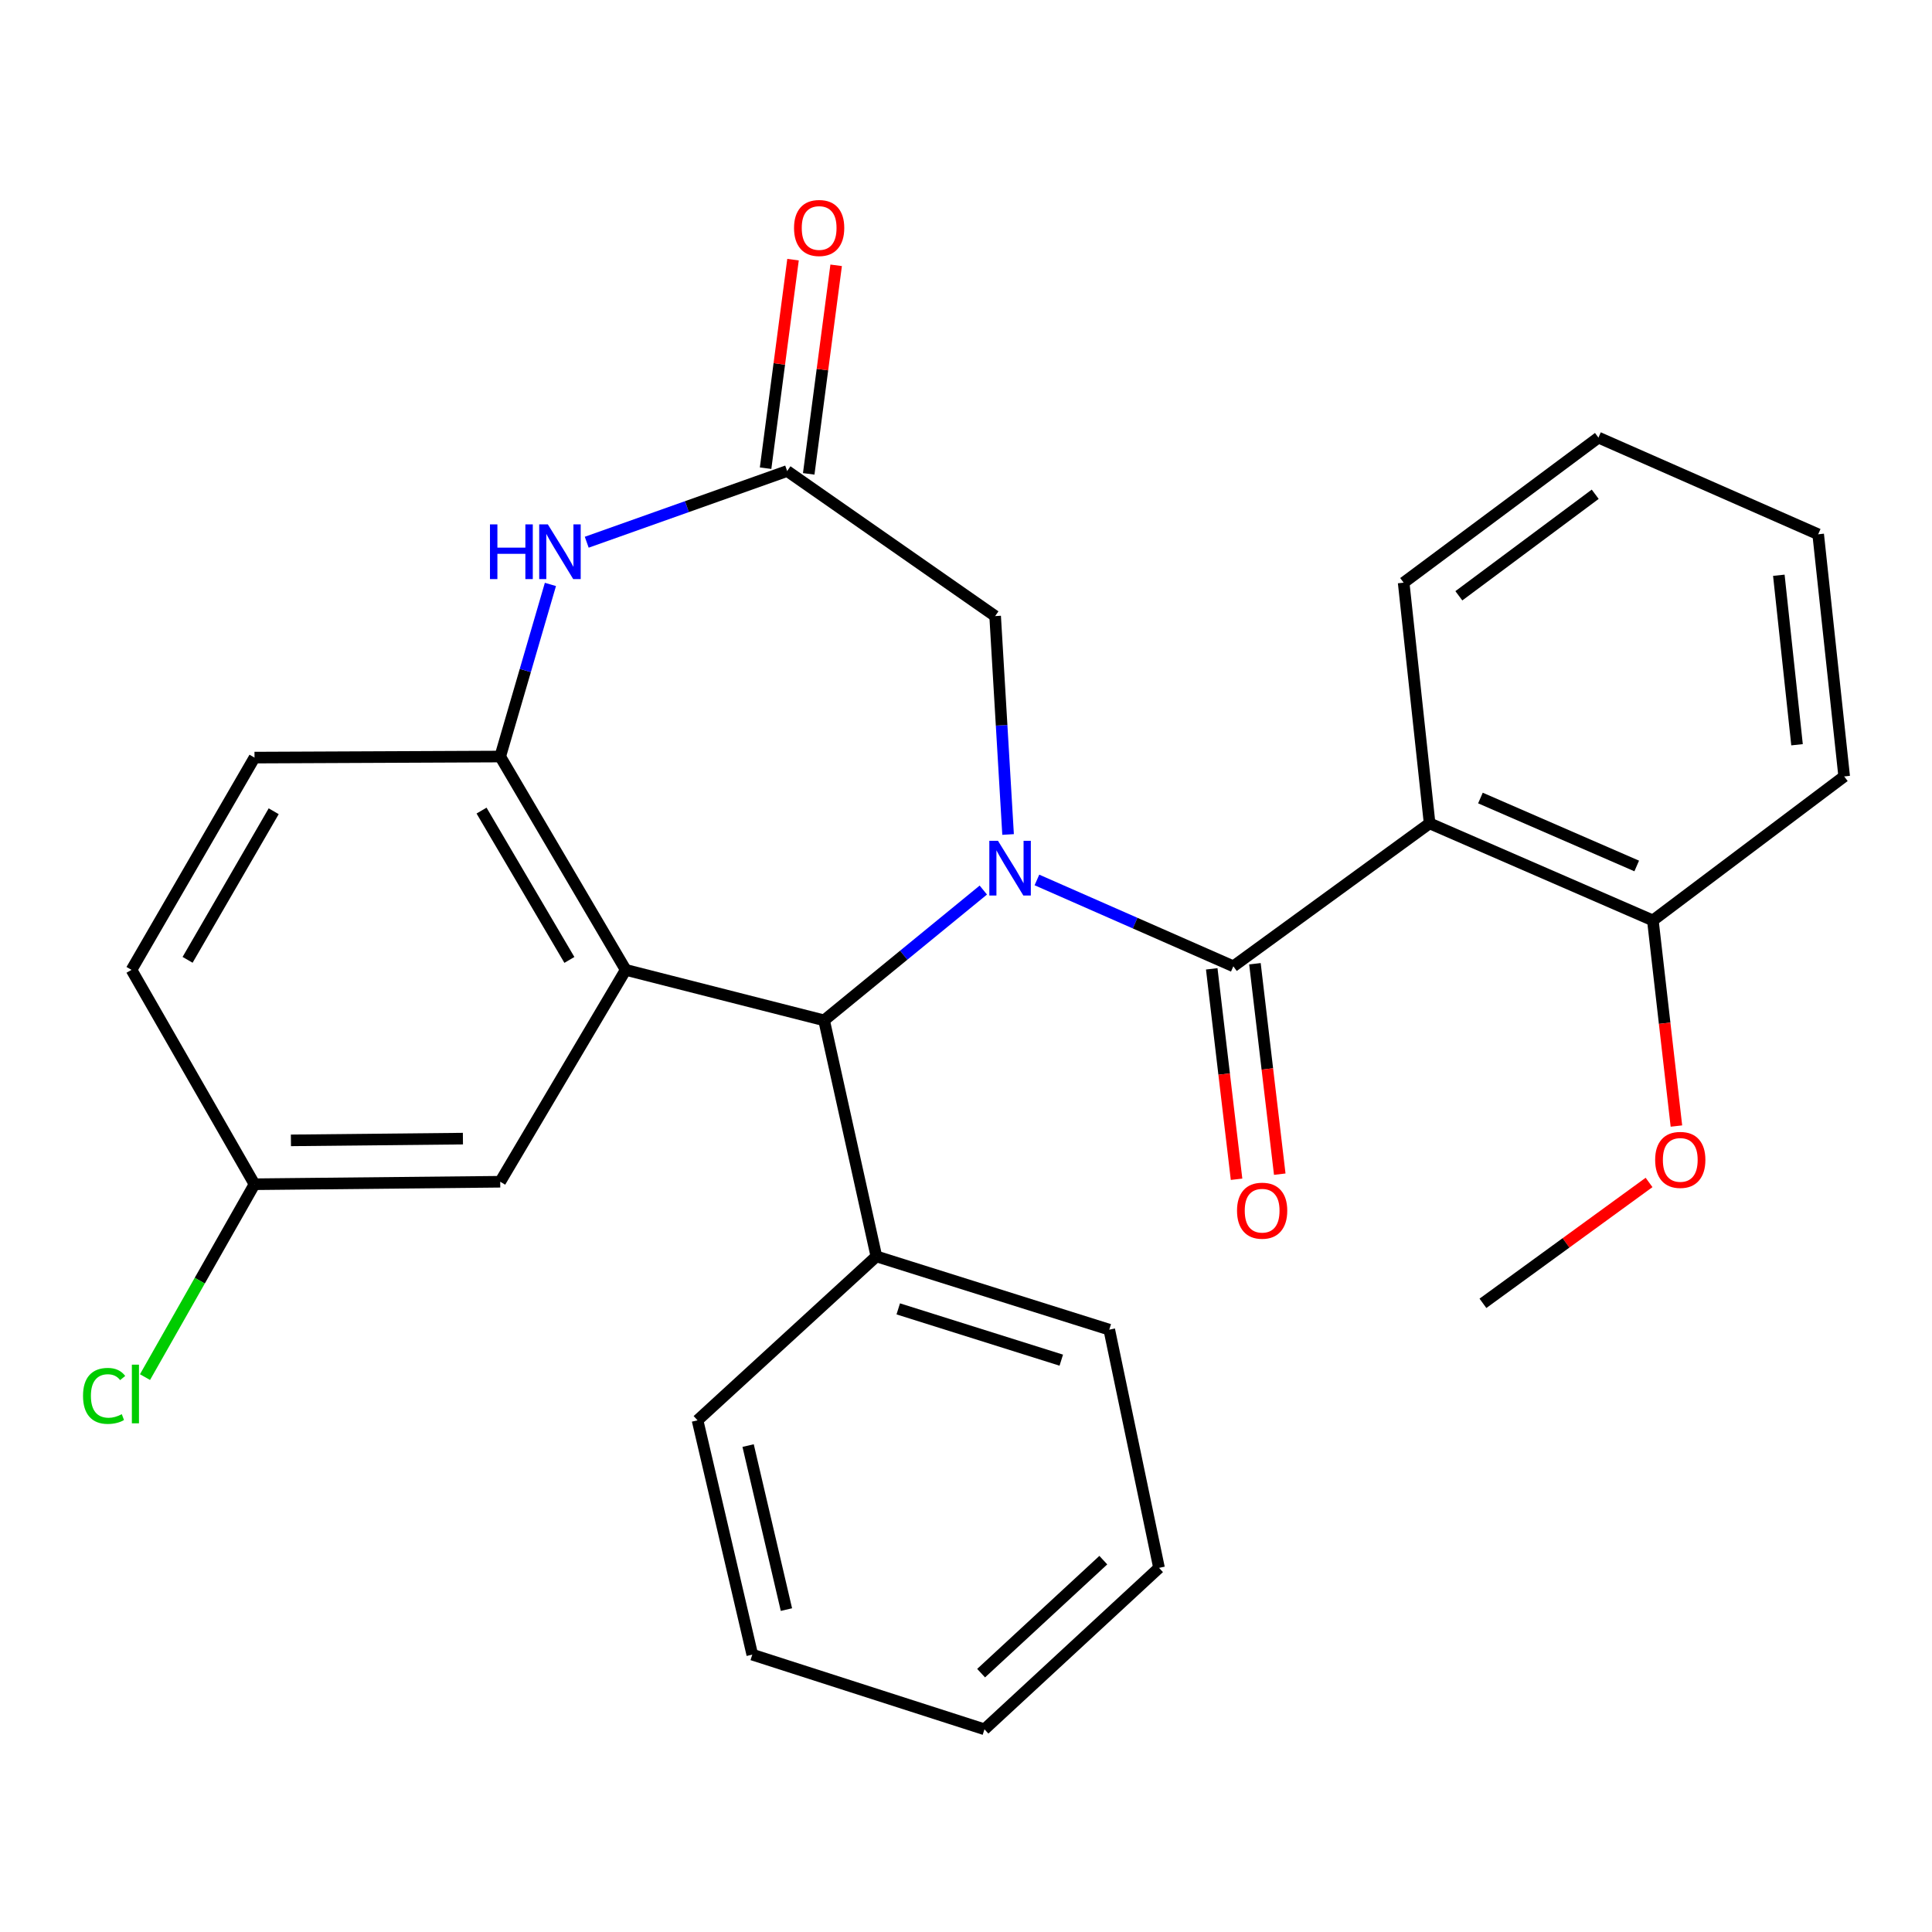 <?xml version='1.0' encoding='iso-8859-1'?>
<svg version='1.1' baseProfile='full'
              xmlns='http://www.w3.org/2000/svg'
                      xmlns:rdkit='http://www.rdkit.org/xml'
                      xmlns:xlink='http://www.w3.org/1999/xlink'
                  xml:space='preserve'
width='1000px' height='1000px' viewBox='0 0 1000 1000'>
<!-- END OF HEADER -->
<rect style='opacity:1.0;fill:#FFFFFF;stroke:none' width='1000' height='1000' x='0' y='0'> </rect>
<path class='bond-0' d='M 536.709,455.464 L 587.541,477.808' style='fill:none;fill-rule:evenodd;stroke:#0000FF;stroke-width:6px;stroke-linecap:butt;stroke-linejoin:miter;stroke-opacity:1' />
<path class='bond-0' d='M 587.541,477.808 L 638.373,500.151' style='fill:none;fill-rule:evenodd;stroke:#000000;stroke-width:6px;stroke-linecap:butt;stroke-linejoin:miter;stroke-opacity:1' />
<path class='bond-2' d='M 508.964,460.69 L 467.758,494.411' style='fill:none;fill-rule:evenodd;stroke:#0000FF;stroke-width:6px;stroke-linecap:butt;stroke-linejoin:miter;stroke-opacity:1' />
<path class='bond-2' d='M 467.758,494.411 L 426.553,528.131' style='fill:none;fill-rule:evenodd;stroke:#000000;stroke-width:6px;stroke-linecap:butt;stroke-linejoin:miter;stroke-opacity:1' />
<path class='bond-7' d='M 521.781,431.929 L 518.432,375.408' style='fill:none;fill-rule:evenodd;stroke:#0000FF;stroke-width:6px;stroke-linecap:butt;stroke-linejoin:miter;stroke-opacity:1' />
<path class='bond-7' d='M 518.432,375.408 L 515.083,318.888' style='fill:none;fill-rule:evenodd;stroke:#000000;stroke-width:6px;stroke-linecap:butt;stroke-linejoin:miter;stroke-opacity:1' />
<path class='bond-3' d='M 638.373,500.151 L 739.961,426.167' style='fill:none;fill-rule:evenodd;stroke:#000000;stroke-width:6px;stroke-linecap:butt;stroke-linejoin:miter;stroke-opacity:1' />
<path class='bond-9' d='M 627.193,501.469 L 633.616,555.926' style='fill:none;fill-rule:evenodd;stroke:#000000;stroke-width:6px;stroke-linecap:butt;stroke-linejoin:miter;stroke-opacity:1' />
<path class='bond-9' d='M 633.616,555.926 L 640.039,610.384' style='fill:none;fill-rule:evenodd;stroke:#FF0000;stroke-width:6px;stroke-linecap:butt;stroke-linejoin:miter;stroke-opacity:1' />
<path class='bond-9' d='M 649.552,498.832 L 655.975,553.289' style='fill:none;fill-rule:evenodd;stroke:#000000;stroke-width:6px;stroke-linecap:butt;stroke-linejoin:miter;stroke-opacity:1' />
<path class='bond-9' d='M 655.975,553.289 L 662.398,607.747' style='fill:none;fill-rule:evenodd;stroke:#FF0000;stroke-width:6px;stroke-linecap:butt;stroke-linejoin:miter;stroke-opacity:1' />
<path class='bond-1' d='M 323.864,502.002 L 426.553,528.131' style='fill:none;fill-rule:evenodd;stroke:#000000;stroke-width:6px;stroke-linecap:butt;stroke-linejoin:miter;stroke-opacity:1' />
<path class='bond-4' d='M 323.864,502.002 L 258.911,391.583' style='fill:none;fill-rule:evenodd;stroke:#000000;stroke-width:6px;stroke-linecap:butt;stroke-linejoin:miter;stroke-opacity:1' />
<path class='bond-4' d='M 294.715,496.854 L 249.248,419.561' style='fill:none;fill-rule:evenodd;stroke:#000000;stroke-width:6px;stroke-linecap:butt;stroke-linejoin:miter;stroke-opacity:1' />
<path class='bond-8' d='M 323.864,502.002 L 258.911,611.671' style='fill:none;fill-rule:evenodd;stroke:#000000;stroke-width:6px;stroke-linecap:butt;stroke-linejoin:miter;stroke-opacity:1' />
<path class='bond-11' d='M 426.553,528.131 L 453.607,650.307' style='fill:none;fill-rule:evenodd;stroke:#000000;stroke-width:6px;stroke-linecap:butt;stroke-linejoin:miter;stroke-opacity:1' />
<path class='bond-10' d='M 739.961,426.167 L 855.521,476.411' style='fill:none;fill-rule:evenodd;stroke:#000000;stroke-width:6px;stroke-linecap:butt;stroke-linejoin:miter;stroke-opacity:1' />
<path class='bond-10' d='M 766.272,413.057 L 847.164,448.227' style='fill:none;fill-rule:evenodd;stroke:#000000;stroke-width:6px;stroke-linecap:butt;stroke-linejoin:miter;stroke-opacity:1' />
<path class='bond-15' d='M 739.961,426.167 L 726.528,301.589' style='fill:none;fill-rule:evenodd;stroke:#000000;stroke-width:6px;stroke-linecap:butt;stroke-linejoin:miter;stroke-opacity:1' />
<path class='bond-13' d='M 258.911,391.583 L 131.731,392.133' style='fill:none;fill-rule:evenodd;stroke:#000000;stroke-width:6px;stroke-linecap:butt;stroke-linejoin:miter;stroke-opacity:1' />
<path class='bond-28' d='M 258.911,391.583 L 271.903,347.041' style='fill:none;fill-rule:evenodd;stroke:#000000;stroke-width:6px;stroke-linecap:butt;stroke-linejoin:miter;stroke-opacity:1' />
<path class='bond-28' d='M 271.903,347.041 L 284.895,302.5' style='fill:none;fill-rule:evenodd;stroke:#0000FF;stroke-width:6px;stroke-linecap:butt;stroke-linejoin:miter;stroke-opacity:1' />
<path class='bond-5' d='M 303.69,280.656 L 355.559,262.229' style='fill:none;fill-rule:evenodd;stroke:#0000FF;stroke-width:6px;stroke-linecap:butt;stroke-linejoin:miter;stroke-opacity:1' />
<path class='bond-5' d='M 355.559,262.229 L 407.429,243.803' style='fill:none;fill-rule:evenodd;stroke:#000000;stroke-width:6px;stroke-linecap:butt;stroke-linejoin:miter;stroke-opacity:1' />
<path class='bond-6' d='M 407.429,243.803 L 515.083,318.888' style='fill:none;fill-rule:evenodd;stroke:#000000;stroke-width:6px;stroke-linecap:butt;stroke-linejoin:miter;stroke-opacity:1' />
<path class='bond-12' d='M 418.59,245.271 L 425.69,191.299' style='fill:none;fill-rule:evenodd;stroke:#000000;stroke-width:6px;stroke-linecap:butt;stroke-linejoin:miter;stroke-opacity:1' />
<path class='bond-12' d='M 425.69,191.299 L 432.79,137.327' style='fill:none;fill-rule:evenodd;stroke:#FF0000;stroke-width:6px;stroke-linecap:butt;stroke-linejoin:miter;stroke-opacity:1' />
<path class='bond-12' d='M 396.268,242.335 L 403.368,188.363' style='fill:none;fill-rule:evenodd;stroke:#000000;stroke-width:6px;stroke-linecap:butt;stroke-linejoin:miter;stroke-opacity:1' />
<path class='bond-12' d='M 403.368,188.363 L 410.469,134.39' style='fill:none;fill-rule:evenodd;stroke:#FF0000;stroke-width:6px;stroke-linecap:butt;stroke-linejoin:miter;stroke-opacity:1' />
<path class='bond-14' d='M 258.911,611.671 L 131.731,612.959' style='fill:none;fill-rule:evenodd;stroke:#000000;stroke-width:6px;stroke-linecap:butt;stroke-linejoin:miter;stroke-opacity:1' />
<path class='bond-14' d='M 239.606,589.351 L 150.58,590.253' style='fill:none;fill-rule:evenodd;stroke:#000000;stroke-width:6px;stroke-linecap:butt;stroke-linejoin:miter;stroke-opacity:1' />
<path class='bond-18' d='M 855.521,476.411 L 861.615,529.625' style='fill:none;fill-rule:evenodd;stroke:#000000;stroke-width:6px;stroke-linecap:butt;stroke-linejoin:miter;stroke-opacity:1' />
<path class='bond-18' d='M 861.615,529.625 L 867.708,582.839' style='fill:none;fill-rule:evenodd;stroke:#FF0000;stroke-width:6px;stroke-linecap:butt;stroke-linejoin:miter;stroke-opacity:1' />
<path class='bond-19' d='M 855.521,476.411 L 954.545,401.877' style='fill:none;fill-rule:evenodd;stroke:#000000;stroke-width:6px;stroke-linecap:butt;stroke-linejoin:miter;stroke-opacity:1' />
<path class='bond-20' d='M 453.607,650.307 L 574.158,688.231' style='fill:none;fill-rule:evenodd;stroke:#000000;stroke-width:6px;stroke-linecap:butt;stroke-linejoin:miter;stroke-opacity:1' />
<path class='bond-20' d='M 464.934,677.472 L 549.319,704.019' style='fill:none;fill-rule:evenodd;stroke:#000000;stroke-width:6px;stroke-linecap:butt;stroke-linejoin:miter;stroke-opacity:1' />
<path class='bond-21' d='M 453.607,650.307 L 361.05,735.16' style='fill:none;fill-rule:evenodd;stroke:#000000;stroke-width:6px;stroke-linecap:butt;stroke-linejoin:miter;stroke-opacity:1' />
<path class='bond-30' d='M 131.731,392.133 L 68.067,502.002' style='fill:none;fill-rule:evenodd;stroke:#000000;stroke-width:6px;stroke-linecap:butt;stroke-linejoin:miter;stroke-opacity:1' />
<path class='bond-30' d='M 141.662,419.902 L 97.096,496.81' style='fill:none;fill-rule:evenodd;stroke:#000000;stroke-width:6px;stroke-linecap:butt;stroke-linejoin:miter;stroke-opacity:1' />
<path class='bond-16' d='M 131.731,612.959 L 68.067,502.002' style='fill:none;fill-rule:evenodd;stroke:#000000;stroke-width:6px;stroke-linecap:butt;stroke-linejoin:miter;stroke-opacity:1' />
<path class='bond-17' d='M 131.731,612.959 L 103.393,662.874' style='fill:none;fill-rule:evenodd;stroke:#000000;stroke-width:6px;stroke-linecap:butt;stroke-linejoin:miter;stroke-opacity:1' />
<path class='bond-17' d='M 103.393,662.874 L 75.054,712.788' style='fill:none;fill-rule:evenodd;stroke:#00CC00;stroke-width:6px;stroke-linecap:butt;stroke-linejoin:miter;stroke-opacity:1' />
<path class='bond-23' d='M 726.528,301.589 L 827.353,226.505' style='fill:none;fill-rule:evenodd;stroke:#000000;stroke-width:6px;stroke-linecap:butt;stroke-linejoin:miter;stroke-opacity:1' />
<path class='bond-23' d='M 755.099,308.384 L 825.677,255.825' style='fill:none;fill-rule:evenodd;stroke:#000000;stroke-width:6px;stroke-linecap:butt;stroke-linejoin:miter;stroke-opacity:1' />
<path class='bond-22' d='M 853.547,612.033 L 810.557,643.315' style='fill:none;fill-rule:evenodd;stroke:#FF0000;stroke-width:6px;stroke-linecap:butt;stroke-linejoin:miter;stroke-opacity:1' />
<path class='bond-22' d='M 810.557,643.315 L 767.566,674.597' style='fill:none;fill-rule:evenodd;stroke:#000000;stroke-width:6px;stroke-linecap:butt;stroke-linejoin:miter;stroke-opacity:1' />
<path class='bond-31' d='M 954.545,401.877 L 941.087,276.549' style='fill:none;fill-rule:evenodd;stroke:#000000;stroke-width:6px;stroke-linecap:butt;stroke-linejoin:miter;stroke-opacity:1' />
<path class='bond-31' d='M 930.141,385.482 L 920.72,297.752' style='fill:none;fill-rule:evenodd;stroke:#000000;stroke-width:6px;stroke-linecap:butt;stroke-linejoin:miter;stroke-opacity:1' />
<path class='bond-26' d='M 574.158,688.231 L 599.911,811.52' style='fill:none;fill-rule:evenodd;stroke:#000000;stroke-width:6px;stroke-linecap:butt;stroke-linejoin:miter;stroke-opacity:1' />
<path class='bond-25' d='M 361.05,735.16 L 389.38,856.436' style='fill:none;fill-rule:evenodd;stroke:#000000;stroke-width:6px;stroke-linecap:butt;stroke-linejoin:miter;stroke-opacity:1' />
<path class='bond-25' d='M 387.223,748.23 L 407.054,833.123' style='fill:none;fill-rule:evenodd;stroke:#000000;stroke-width:6px;stroke-linecap:butt;stroke-linejoin:miter;stroke-opacity:1' />
<path class='bond-24' d='M 827.353,226.505 L 941.087,276.549' style='fill:none;fill-rule:evenodd;stroke:#000000;stroke-width:6px;stroke-linecap:butt;stroke-linejoin:miter;stroke-opacity:1' />
<path class='bond-27' d='M 389.38,856.436 L 509.555,895.085' style='fill:none;fill-rule:evenodd;stroke:#000000;stroke-width:6px;stroke-linecap:butt;stroke-linejoin:miter;stroke-opacity:1' />
<path class='bond-29' d='M 599.911,811.52 L 509.555,895.085' style='fill:none;fill-rule:evenodd;stroke:#000000;stroke-width:6px;stroke-linecap:butt;stroke-linejoin:miter;stroke-opacity:1' />
<path class='bond-29' d='M 571.071,807.526 L 507.822,866.021' style='fill:none;fill-rule:evenodd;stroke:#000000;stroke-width:6px;stroke-linecap:butt;stroke-linejoin:miter;stroke-opacity:1' />
<path  class='atom-0' d='M 516.553 435.197
L 525.833 450.197
Q 526.753 451.677, 528.233 454.357
Q 529.713 457.037, 529.793 457.197
L 529.793 435.197
L 533.553 435.197
L 533.553 463.517
L 529.673 463.517
L 519.713 447.117
Q 518.553 445.197, 517.313 442.997
Q 516.113 440.797, 515.753 440.117
L 515.753 463.517
L 512.073 463.517
L 512.073 435.197
L 516.553 435.197
' fill='#0000FF'/>
<path  class='atom-6' d='M 253.61 271.419
L 257.45 271.419
L 257.45 283.459
L 271.93 283.459
L 271.93 271.419
L 275.77 271.419
L 275.77 299.739
L 271.93 299.739
L 271.93 286.659
L 257.45 286.659
L 257.45 299.739
L 253.61 299.739
L 253.61 271.419
' fill='#0000FF'/>
<path  class='atom-6' d='M 283.57 271.419
L 292.85 286.419
Q 293.77 287.899, 295.25 290.579
Q 296.73 293.259, 296.81 293.419
L 296.81 271.419
L 300.57 271.419
L 300.57 299.739
L 296.69 299.739
L 286.73 283.339
Q 285.57 281.419, 284.33 279.219
Q 283.13 277.019, 282.77 276.339
L 282.77 299.739
L 279.09 299.739
L 279.09 271.419
L 283.57 271.419
' fill='#0000FF'/>
<path  class='atom-10' d='M 640.282 626.647
Q 640.282 619.847, 643.642 616.047
Q 647.002 612.247, 653.282 612.247
Q 659.562 612.247, 662.922 616.047
Q 666.282 619.847, 666.282 626.647
Q 666.282 633.527, 662.882 637.447
Q 659.482 641.327, 653.282 641.327
Q 647.042 641.327, 643.642 637.447
Q 640.282 633.567, 640.282 626.647
M 653.282 638.127
Q 657.602 638.127, 659.922 635.247
Q 662.282 632.327, 662.282 626.647
Q 662.282 621.087, 659.922 618.287
Q 657.602 615.447, 653.282 615.447
Q 648.962 615.447, 646.602 618.247
Q 644.282 621.047, 644.282 626.647
Q 644.282 632.367, 646.602 635.247
Q 648.962 638.127, 653.282 638.127
' fill='#FF0000'/>
<path  class='atom-13' d='M 410.989 118.005
Q 410.989 111.205, 414.349 107.405
Q 417.709 103.605, 423.989 103.605
Q 430.269 103.605, 433.629 107.405
Q 436.989 111.205, 436.989 118.005
Q 436.989 124.885, 433.589 128.805
Q 430.189 132.685, 423.989 132.685
Q 417.749 132.685, 414.349 128.805
Q 410.989 124.925, 410.989 118.005
M 423.989 129.485
Q 428.309 129.485, 430.629 126.605
Q 432.989 123.685, 432.989 118.005
Q 432.989 112.445, 430.629 109.645
Q 428.309 106.805, 423.989 106.805
Q 419.669 106.805, 417.309 109.605
Q 414.989 112.405, 414.989 118.005
Q 414.989 123.725, 417.309 126.605
Q 419.669 129.485, 423.989 129.485
' fill='#FF0000'/>
<path  class='atom-18' d='M 42.973 722.507
Q 42.973 715.467, 46.253 711.787
Q 49.573 708.067, 55.853 708.067
Q 61.693 708.067, 64.813 712.187
L 62.173 714.347
Q 59.893 711.347, 55.853 711.347
Q 51.573 711.347, 49.293 714.227
Q 47.053 717.067, 47.053 722.507
Q 47.053 728.107, 49.373 730.987
Q 51.733 733.867, 56.293 733.867
Q 59.413 733.867, 63.053 731.987
L 64.173 734.987
Q 62.693 735.947, 60.453 736.507
Q 58.213 737.067, 55.733 737.067
Q 49.573 737.067, 46.253 733.307
Q 42.973 729.547, 42.973 722.507
' fill='#00CC00'/>
<path  class='atom-18' d='M 68.253 706.347
L 71.933 706.347
L 71.933 736.707
L 68.253 736.707
L 68.253 706.347
' fill='#00CC00'/>
<path  class='atom-19' d='M 856.705 600.356
Q 856.705 593.556, 860.065 589.756
Q 863.425 585.956, 869.705 585.956
Q 875.985 585.956, 879.345 589.756
Q 882.705 593.556, 882.705 600.356
Q 882.705 607.236, 879.305 611.156
Q 875.905 615.036, 869.705 615.036
Q 863.465 615.036, 860.065 611.156
Q 856.705 607.276, 856.705 600.356
M 869.705 611.836
Q 874.025 611.836, 876.345 608.956
Q 878.705 606.036, 878.705 600.356
Q 878.705 594.796, 876.345 591.996
Q 874.025 589.156, 869.705 589.156
Q 865.385 589.156, 863.025 591.956
Q 860.705 594.756, 860.705 600.356
Q 860.705 606.076, 863.025 608.956
Q 865.385 611.836, 869.705 611.836
' fill='#FF0000'/>
</svg>
